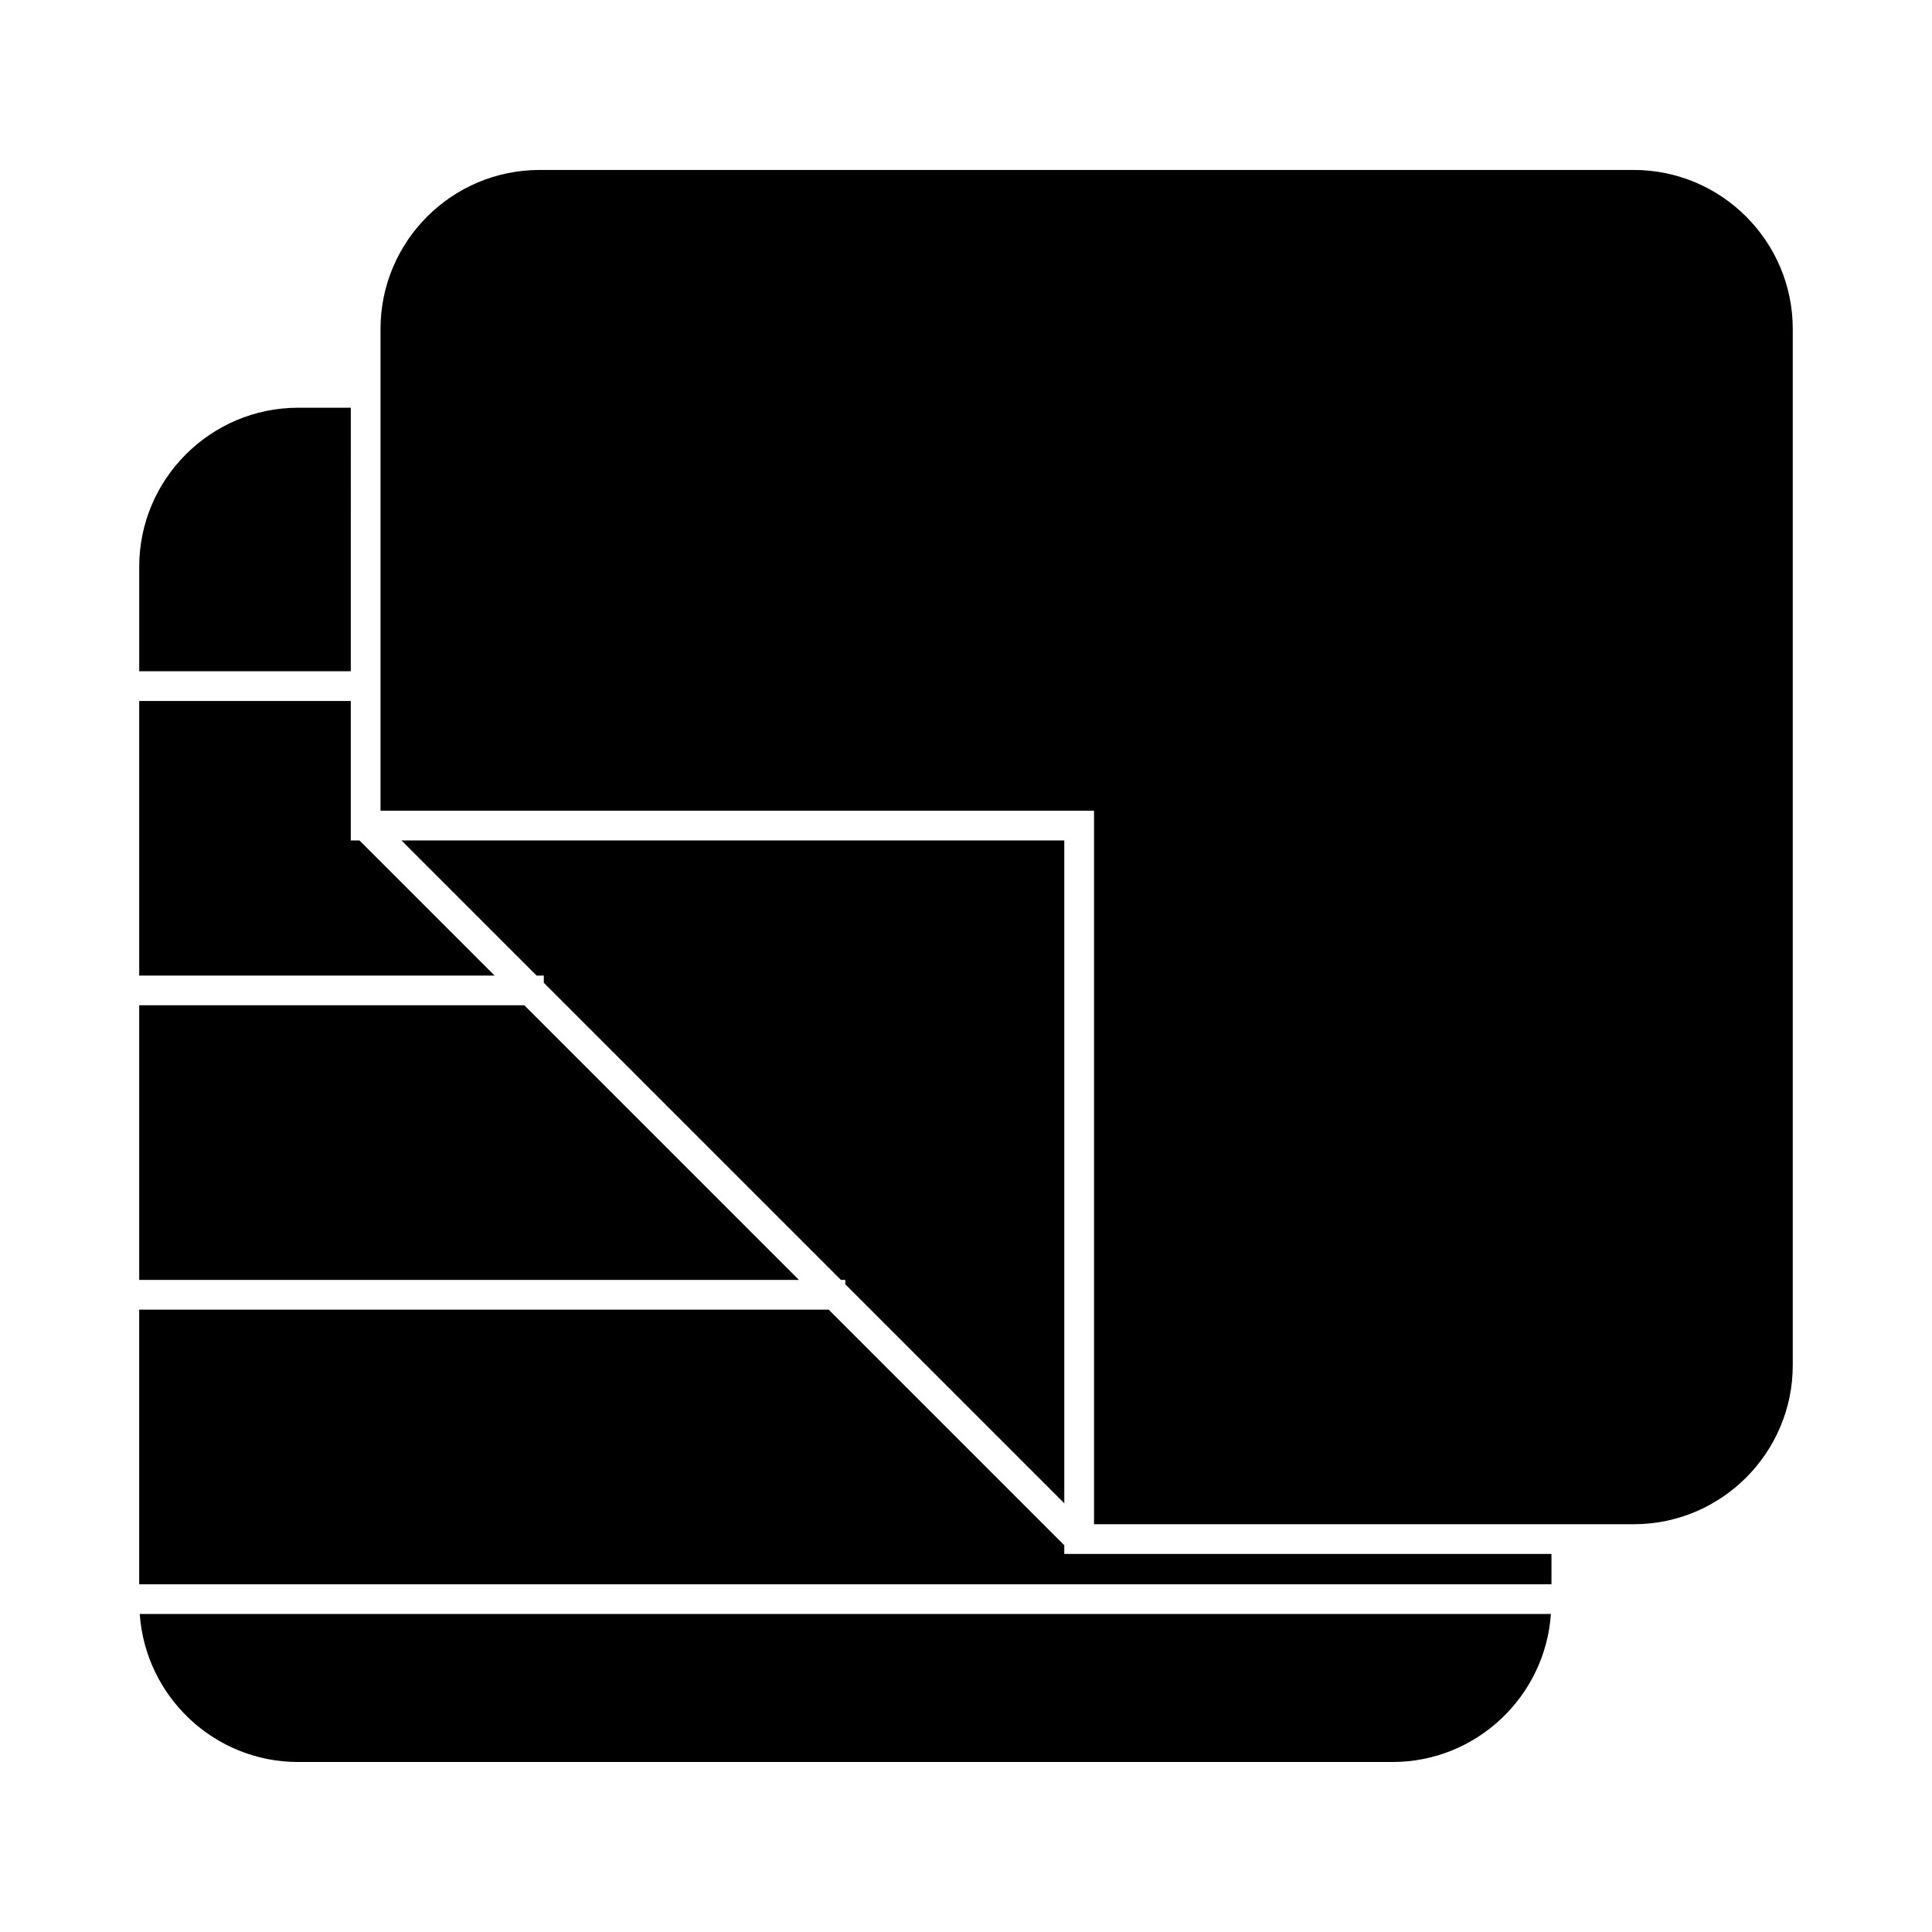 <?xml version="1.0" encoding="UTF-8"?>
<!-- Uploaded to: ICON Repo, www.iconrepo.com, Generator: ICON Repo Mixer Tools -->
<svg fill="#000000" width="800px" height="800px" version="1.1" viewBox="144 144 512 512" xmlns="http://www.w3.org/2000/svg">
 <g>
  <path d="m180.89 410.41v72.785h174.84l-72.777-72.785z"/>
  <path d="m236.96 366.73v-36.969h-56.07v72.785h94.191l-35.816-35.816z"/>
  <path d="m576.95 189.04h-289.96c-23.242 0-42.152 18.91-42.152 42.148v127.66h189.09v189.09h143.02c23.242 0 42.152-18.914 42.152-42.152v-274.6c0-23.242-18.91-42.148-42.152-42.148z"/>
  <path d="m223.04 610.95h289.96c22.258 0 40.5-17.355 42.004-39.234h-373.97c1.508 21.883 19.75 39.234 42.004 39.234z"/>
  <path d="m426.05 553.51-62.445-62.438h-182.72v72.777h374.27v-8.035h-129.11z"/>
  <path d="m236.96 252.05h-13.914c-23.242 0-42.152 18.914-42.152 42.152v27.684h56.07l0.004-69.836z"/>
  <path d="m426.05 542.38v-175.66h-175.66l35.816 35.816h1.91v1.91l78.746 78.746h1.156v1.156z"/>
 </g>
</svg>